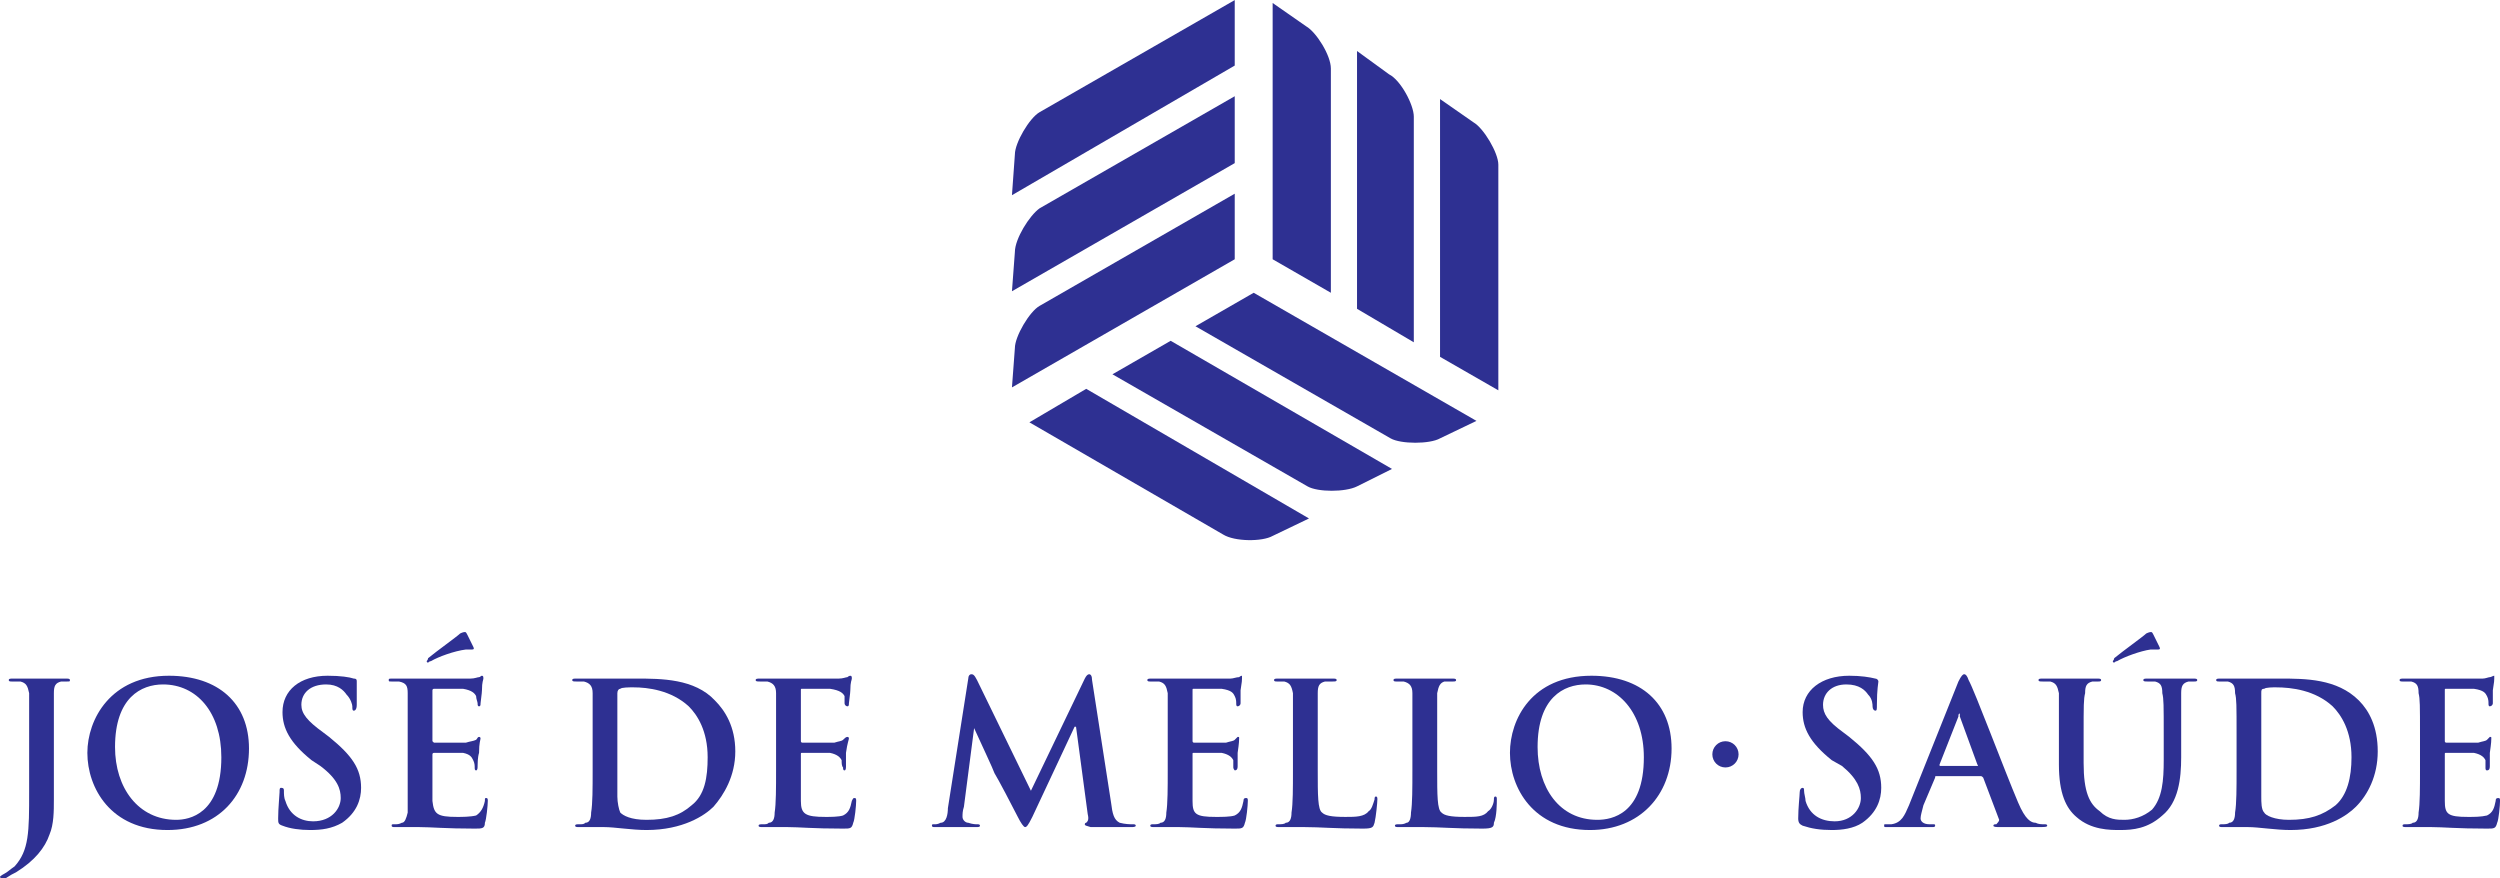 <?xml version="1.0" encoding="UTF-8"?>
<svg xmlns="http://www.w3.org/2000/svg" xmlns:xlink="http://www.w3.org/1999/xlink" width="123.62pt" height="43.42pt" viewBox="0 0 123.62 43.42" version="1.1">
<defs>
<clipPath id="clip1">
  <path d="M 0 33 L 4 33 L 4 43.422 L 0 43.422 Z M 0 33 "/>
</clipPath>
<clipPath id="clip2">
  <path d="M 118 33 L 123.621 33 L 123.621 41 L 118 41 Z M 118 33 "/>
</clipPath>
</defs>
<g id="surface1">
<path style=" stroke:none;fill-rule:evenodd;fill:rgb(17.999%,18.799%,57.3%);fill-opacity:1;" d="M 61.055 9.578 L 61.055 12.82 L 50.039 19.156 L 50.184 17.211 C 50.184 16.637 50.902 15.41 51.406 15.125 L 61.055 9.578 "/>
<path style=" stroke:none;fill-rule:evenodd;fill:rgb(17.999%,18.799%,57.3%);fill-opacity:1;" d="M 61.055 4.758 L 61.055 8.066 L 50.039 14.402 L 50.184 12.461 C 50.184 11.812 50.902 10.66 51.406 10.301 L 61.055 4.758 "/>
<path style=" stroke:none;fill-rule:evenodd;fill:rgb(17.999%,18.799%,57.3%);fill-opacity:1;" d="M 61.055 0.004 L 61.055 3.242 L 50.039 9.652 L 50.184 7.637 C 50.184 7.059 50.902 5.836 51.406 5.547 L 61.055 0.004 "/>
<path style=" stroke:none;fill-rule:evenodd;fill:rgb(17.999%,18.799%,57.3%);fill-opacity:1;" d="M 65.809 14.477 L 62.93 12.82 L 62.93 0.148 L 64.586 1.301 C 65.09 1.59 65.809 2.738 65.809 3.387 L 65.809 14.477 "/>
<path style=" stroke:none;fill-rule:evenodd;fill:rgb(17.999%,18.799%,57.3%);fill-opacity:1;" d="M 69.91 16.926 L 67.102 15.27 L 67.102 2.523 L 68.688 3.676 C 69.266 3.965 69.91 5.188 69.91 5.766 L 69.91 16.926 "/>
<path style=" stroke:none;fill-rule:evenodd;fill:rgb(17.999%,18.799%,57.3%);fill-opacity:1;" d="M 74.09 19.301 L 71.207 17.645 L 71.207 4.898 L 72.863 6.051 C 73.367 6.34 74.09 7.562 74.09 8.141 L 74.09 19.301 "/>
<path style=" stroke:none;fill-rule:evenodd;fill:rgb(17.999%,18.799%,57.3%);fill-opacity:1;" d="M 59.113 16.133 L 61.992 14.477 L 73.008 20.812 L 71.207 21.676 C 70.703 21.965 69.266 21.965 68.762 21.676 L 59.113 16.133 "/>
<path style=" stroke:none;fill-rule:evenodd;fill:rgb(17.999%,18.799%,57.3%);fill-opacity:1;" d="M 55.008 18.508 L 57.887 16.852 L 68.832 23.188 L 67.102 24.051 C 66.527 24.34 65.16 24.34 64.656 24.051 L 55.008 18.508 "/>
<path style=" stroke:none;fill-rule:evenodd;fill:rgb(17.999%,18.799%,57.3%);fill-opacity:1;" d="M 50.902 20.883 L 53.711 19.227 L 64.727 25.637 L 62.93 26.5 C 62.422 26.789 61.055 26.789 60.48 26.43 L 50.902 20.883 "/>
<g clip-path="url(#clip1)" clip-rule="nonzero">
<path style=" stroke:none;fill-rule:evenodd;fill:rgb(17.999%,18.799%,57.3%);fill-opacity:1;" d="M 1.441 39.172 C 1.441 41.117 1.441 42.051 0.719 42.844 C 0.504 42.988 0.359 43.133 0.215 43.203 C 0.07 43.277 0 43.348 0 43.348 C 0 43.422 0.07 43.422 0.07 43.422 C 0.145 43.422 0.215 43.422 0.289 43.422 C 0.504 43.277 0.648 43.203 0.793 43.133 C 1.727 42.555 2.23 41.906 2.449 41.262 C 2.664 40.758 2.664 40.109 2.664 39.531 C 2.664 39.102 2.664 38.598 2.664 38.164 L 2.664 36.363 C 2.664 34.852 2.664 34.562 2.664 34.277 C 2.664 33.918 2.734 33.773 3.023 33.699 C 3.168 33.699 3.168 33.699 3.312 33.699 C 3.457 33.699 3.457 33.699 3.457 33.629 C 3.457 33.555 3.383 33.555 3.238 33.555 C 2.879 33.555 2.305 33.555 2.016 33.555 C 1.801 33.555 1.152 33.555 0.648 33.555 C 0.504 33.555 0.434 33.555 0.434 33.629 C 0.434 33.699 0.504 33.699 0.578 33.699 C 0.719 33.699 0.938 33.699 1.008 33.699 C 1.297 33.773 1.367 33.918 1.441 34.277 C 1.441 34.562 1.441 34.852 1.441 36.363 L 1.441 39.172 "/>
</g>
<path style=" stroke:none;fill-rule:evenodd;fill:rgb(17.999%,18.799%,57.3%);fill-opacity:1;" d="M 8.711 40.539 C 6.84 40.539 5.688 38.957 5.688 36.941 C 5.688 34.492 6.984 33.844 8.062 33.844 C 9.719 33.844 10.945 35.211 10.945 37.445 C 10.945 40.254 9.359 40.539 8.711 40.539 Z M 8.281 41.043 C 10.801 41.043 12.312 39.316 12.312 37.012 C 12.312 34.781 10.801 33.414 8.352 33.414 C 5.473 33.414 4.32 35.57 4.32 37.227 C 4.32 38.957 5.473 41.043 8.281 41.043 "/>
<path style=" stroke:none;fill-rule:evenodd;fill:rgb(17.999%,18.799%,57.3%);fill-opacity:1;" d="M 15.336 41.043 C 15.91 41.043 16.414 40.973 16.918 40.684 C 17.641 40.18 17.855 39.531 17.855 38.957 C 17.855 38.02 17.422 37.371 16.273 36.438 L 15.984 36.219 C 15.191 35.645 14.902 35.285 14.902 34.852 C 14.902 34.277 15.336 33.844 16.129 33.844 C 16.703 33.844 16.992 34.133 17.137 34.348 C 17.352 34.562 17.422 34.852 17.422 34.926 C 17.422 35.066 17.422 35.141 17.496 35.141 C 17.566 35.141 17.641 35.066 17.641 34.852 C 17.641 34.059 17.641 33.773 17.641 33.699 C 17.641 33.629 17.641 33.555 17.496 33.555 C 17.281 33.484 16.848 33.414 16.199 33.414 C 14.832 33.414 13.969 34.133 13.969 35.211 C 13.969 36.004 14.328 36.723 15.406 37.59 L 15.84 37.875 C 16.703 38.523 16.848 39.027 16.848 39.461 C 16.848 39.965 16.414 40.613 15.48 40.613 C 14.902 40.613 14.328 40.324 14.113 39.605 C 14.039 39.461 14.039 39.246 14.039 39.102 C 14.039 39.027 14.039 38.957 13.895 38.957 C 13.824 38.957 13.824 39.027 13.824 39.172 C 13.824 39.316 13.754 39.965 13.754 40.469 C 13.754 40.684 13.754 40.758 13.969 40.828 C 14.328 40.973 14.832 41.043 15.336 41.043 "/>
<path style=" stroke:none;fill-rule:evenodd;fill:rgb(17.999%,18.799%,57.3%);fill-opacity:1;" d="M 20.16 38.094 C 20.16 38.957 20.16 39.75 20.16 40.18 C 20.09 40.469 20.016 40.684 19.871 40.684 C 19.727 40.758 19.656 40.758 19.512 40.758 C 19.367 40.758 19.367 40.758 19.367 40.828 C 19.367 40.898 19.441 40.898 19.512 40.898 C 19.945 40.898 20.52 40.898 20.734 40.898 C 21.312 40.898 22.031 40.973 23.473 40.973 C 23.832 40.973 23.977 40.973 23.977 40.684 C 24.047 40.539 24.121 39.82 24.121 39.605 C 24.121 39.531 24.121 39.461 24.047 39.461 C 23.977 39.461 23.977 39.461 23.977 39.605 C 23.902 39.965 23.762 40.18 23.543 40.324 C 23.258 40.395 22.824 40.395 22.609 40.395 C 21.602 40.395 21.457 40.254 21.383 39.605 C 21.383 39.316 21.383 38.453 21.383 38.094 L 21.383 37.301 C 21.383 37.227 21.457 37.227 21.457 37.227 C 21.672 37.227 22.68 37.227 22.895 37.227 C 23.258 37.301 23.328 37.445 23.398 37.59 C 23.473 37.73 23.473 37.875 23.473 37.949 C 23.473 38.02 23.473 38.094 23.543 38.094 C 23.617 38.094 23.617 37.949 23.617 37.875 C 23.617 37.805 23.617 37.445 23.688 37.227 C 23.688 36.723 23.762 36.582 23.762 36.508 C 23.762 36.438 23.688 36.438 23.688 36.438 C 23.617 36.438 23.617 36.508 23.543 36.582 C 23.398 36.652 23.258 36.652 23.039 36.723 C 22.824 36.723 21.672 36.723 21.457 36.723 L 21.383 36.652 L 21.383 34.133 C 21.383 34.059 21.457 34.059 21.457 34.059 C 21.672 34.059 22.68 34.059 22.895 34.059 C 23.328 34.133 23.473 34.277 23.543 34.422 C 23.543 34.562 23.617 34.707 23.617 34.781 C 23.617 34.852 23.617 34.926 23.688 34.926 C 23.762 34.926 23.762 34.852 23.762 34.781 C 23.762 34.707 23.832 34.277 23.832 34.133 C 23.832 33.699 23.902 33.629 23.902 33.555 C 23.902 33.484 23.902 33.414 23.832 33.414 C 23.762 33.414 23.762 33.484 23.688 33.484 C 23.617 33.484 23.473 33.555 23.258 33.555 C 23.113 33.555 21.098 33.555 20.809 33.555 C 20.52 33.555 19.945 33.555 19.441 33.555 C 19.223 33.555 19.223 33.555 19.223 33.629 C 19.223 33.699 19.223 33.699 19.367 33.699 C 19.512 33.699 19.656 33.699 19.727 33.699 C 20.09 33.773 20.16 33.918 20.16 34.277 C 20.16 34.562 20.16 34.852 20.16 36.363 Z M 23.113 31.395 C 23.039 31.254 23.039 31.254 22.969 31.254 C 22.969 31.254 22.895 31.254 22.754 31.324 C 22.609 31.469 21.602 32.188 21.168 32.547 C 21.168 32.621 21.098 32.691 21.098 32.691 C 21.098 32.766 21.168 32.766 21.168 32.766 C 21.168 32.766 21.238 32.691 21.312 32.691 C 21.672 32.477 22.465 32.188 23.039 32.117 C 23.184 32.117 23.328 32.117 23.328 32.117 C 23.398 32.117 23.473 32.117 23.398 31.973 C 23.258 31.684 23.184 31.539 23.113 31.395 "/>
<path style=" stroke:none;fill-rule:evenodd;fill:rgb(17.999%,18.799%,57.3%);fill-opacity:1;" d="M 30.527 36.219 C 30.527 35.43 30.527 34.562 30.527 34.277 C 30.527 34.133 30.602 34.059 30.672 34.059 C 30.742 33.988 31.105 33.988 31.32 33.988 C 32.039 33.988 33.191 34.133 34.055 34.926 C 34.488 35.355 34.992 36.148 34.992 37.445 C 34.992 38.453 34.848 39.316 34.199 39.82 C 33.625 40.324 32.977 40.539 31.969 40.539 C 31.176 40.539 30.816 40.324 30.672 40.18 C 30.602 40.035 30.527 39.676 30.527 39.387 C 30.527 39.246 30.527 38.453 30.527 37.445 Z M 29.305 38.094 C 29.305 38.957 29.305 39.75 29.23 40.18 C 29.23 40.469 29.16 40.684 28.945 40.684 C 28.871 40.758 28.801 40.758 28.656 40.758 C 28.512 40.758 28.441 40.758 28.441 40.828 C 28.441 40.898 28.512 40.898 28.656 40.898 C 29.09 40.898 29.664 40.898 29.879 40.898 C 30.383 40.898 31.246 41.043 31.969 41.043 C 33.77 41.043 34.848 40.324 35.281 39.891 C 35.785 39.316 36.359 38.379 36.359 37.156 C 36.359 35.934 35.855 35.141 35.352 34.637 C 34.344 33.555 32.688 33.555 31.465 33.555 C 30.887 33.555 30.238 33.555 29.953 33.555 C 29.664 33.555 29.09 33.555 28.512 33.555 C 28.367 33.555 28.297 33.555 28.297 33.629 C 28.297 33.699 28.367 33.699 28.512 33.699 C 28.656 33.699 28.801 33.699 28.871 33.699 C 29.16 33.773 29.305 33.918 29.305 34.277 C 29.305 34.562 29.305 34.852 29.305 36.363 L 29.305 38.094 "/>
<path style=" stroke:none;fill-rule:evenodd;fill:rgb(17.999%,18.799%,57.3%);fill-opacity:1;" d="M 38.375 38.094 C 38.375 38.957 38.375 39.75 38.305 40.18 C 38.305 40.469 38.23 40.684 38.016 40.684 C 37.945 40.758 37.871 40.758 37.727 40.758 C 37.586 40.758 37.512 40.758 37.512 40.828 C 37.512 40.898 37.586 40.898 37.727 40.898 C 38.16 40.898 38.734 40.898 38.953 40.898 C 39.527 40.898 40.176 40.973 41.688 40.973 C 42.047 40.973 42.121 40.973 42.191 40.684 C 42.266 40.539 42.336 39.82 42.336 39.605 C 42.336 39.531 42.336 39.461 42.266 39.461 C 42.191 39.461 42.191 39.461 42.121 39.605 C 42.047 39.965 41.977 40.18 41.688 40.324 C 41.473 40.395 41.039 40.395 40.824 40.395 C 39.816 40.395 39.602 40.254 39.602 39.605 C 39.602 39.316 39.602 38.453 39.602 38.094 L 39.602 37.301 C 39.602 37.227 39.602 37.227 39.672 37.227 C 39.887 37.227 40.895 37.227 41.039 37.227 C 41.398 37.301 41.543 37.445 41.617 37.59 C 41.617 37.73 41.617 37.875 41.688 37.949 C 41.688 38.02 41.688 38.094 41.762 38.094 C 41.832 38.094 41.832 37.949 41.832 37.875 C 41.832 37.805 41.832 37.445 41.832 37.227 C 41.902 36.723 41.977 36.582 41.977 36.508 C 41.977 36.438 41.902 36.438 41.902 36.438 C 41.832 36.438 41.762 36.508 41.688 36.582 C 41.617 36.652 41.473 36.652 41.258 36.723 C 41.039 36.723 39.887 36.723 39.672 36.723 C 39.602 36.723 39.602 36.652 39.602 36.652 L 39.602 34.133 C 39.602 34.059 39.602 34.059 39.672 34.059 C 39.887 34.059 40.895 34.059 41.039 34.059 C 41.543 34.133 41.688 34.277 41.762 34.422 C 41.762 34.562 41.762 34.707 41.762 34.781 C 41.762 34.852 41.832 34.926 41.902 34.926 C 41.977 34.926 41.977 34.852 41.977 34.781 C 41.977 34.707 42.047 34.277 42.047 34.133 C 42.047 33.699 42.121 33.629 42.121 33.555 C 42.121 33.484 42.121 33.414 42.047 33.414 C 41.977 33.414 41.902 33.484 41.902 33.484 C 41.832 33.484 41.688 33.555 41.473 33.555 C 41.258 33.555 39.312 33.555 39.023 33.555 C 38.734 33.555 38.16 33.555 37.586 33.555 C 37.441 33.555 37.367 33.555 37.367 33.629 C 37.367 33.699 37.441 33.699 37.586 33.699 C 37.727 33.699 37.871 33.699 37.945 33.699 C 38.23 33.773 38.375 33.918 38.375 34.277 C 38.375 34.562 38.375 34.852 38.375 36.363 L 38.375 38.094 "/>
<path style=" stroke:none;fill-rule:evenodd;fill:rgb(17.999%,18.799%,57.3%);fill-opacity:1;" d="M 46.871 39.965 C 46.871 40.254 46.801 40.684 46.512 40.684 C 46.367 40.758 46.297 40.758 46.223 40.758 C 46.082 40.758 46.082 40.758 46.082 40.828 C 46.082 40.898 46.152 40.898 46.223 40.898 C 46.512 40.898 47.016 40.898 47.16 40.898 C 47.375 40.898 47.809 40.898 48.238 40.898 C 48.383 40.898 48.457 40.898 48.457 40.828 C 48.457 40.758 48.383 40.758 48.312 40.758 C 48.238 40.758 48.098 40.758 47.879 40.684 C 47.734 40.684 47.594 40.539 47.594 40.395 C 47.594 40.254 47.594 40.109 47.664 39.891 L 48.168 36.004 C 48.527 36.797 49.105 38.02 49.176 38.234 C 49.32 38.453 50.113 39.965 50.328 40.395 C 50.473 40.684 50.617 40.898 50.688 40.898 C 50.762 40.898 50.832 40.828 51.047 40.395 L 53.137 35.934 L 53.207 35.934 L 53.785 40.254 C 53.855 40.539 53.785 40.613 53.711 40.684 C 53.711 40.684 53.641 40.684 53.641 40.758 C 53.641 40.828 53.711 40.828 53.93 40.898 C 54.289 40.898 55.656 40.898 55.945 40.898 C 56.016 40.898 56.16 40.898 56.16 40.828 C 56.16 40.758 56.09 40.758 56.016 40.758 C 55.871 40.758 55.656 40.758 55.367 40.684 C 55.082 40.539 55.008 40.254 54.938 39.676 L 54 33.629 C 54 33.414 53.93 33.34 53.855 33.34 C 53.785 33.34 53.711 33.414 53.641 33.555 L 50.977 39.102 L 48.312 33.629 C 48.168 33.34 48.098 33.34 48.023 33.34 C 47.953 33.34 47.879 33.414 47.879 33.555 L 46.871 39.965 "/>
<path style=" stroke:none;fill-rule:evenodd;fill:rgb(17.999%,18.799%,57.3%);fill-opacity:1;" d="M 57.742 38.094 C 57.742 38.957 57.742 39.75 57.672 40.18 C 57.672 40.469 57.602 40.684 57.383 40.684 C 57.312 40.758 57.168 40.758 57.023 40.758 C 56.953 40.758 56.879 40.758 56.879 40.828 C 56.879 40.898 56.953 40.898 57.098 40.898 C 57.457 40.898 58.105 40.898 58.32 40.898 C 58.895 40.898 59.543 40.973 61.055 40.973 C 61.414 40.973 61.488 40.973 61.559 40.684 C 61.633 40.539 61.703 39.82 61.703 39.605 C 61.703 39.531 61.703 39.461 61.633 39.461 C 61.559 39.461 61.488 39.461 61.488 39.605 C 61.414 39.965 61.344 40.18 61.055 40.324 C 60.84 40.395 60.406 40.395 60.121 40.395 C 59.113 40.395 58.969 40.254 58.969 39.605 C 58.969 39.316 58.969 38.453 58.969 38.094 L 58.969 37.301 C 58.969 37.227 58.969 37.227 59.039 37.227 C 59.258 37.227 60.266 37.227 60.406 37.227 C 60.77 37.301 60.91 37.445 60.984 37.59 C 60.984 37.73 60.984 37.875 60.984 37.949 C 60.984 38.02 61.055 38.094 61.055 38.094 C 61.199 38.094 61.199 37.949 61.199 37.875 C 61.199 37.805 61.199 37.445 61.199 37.227 C 61.273 36.723 61.273 36.582 61.273 36.508 C 61.273 36.438 61.273 36.438 61.199 36.438 C 61.199 36.438 61.129 36.508 61.055 36.582 C 60.984 36.652 60.84 36.652 60.625 36.723 C 60.406 36.723 59.258 36.723 59.039 36.723 C 58.969 36.723 58.969 36.652 58.969 36.652 L 58.969 34.133 C 58.969 34.059 58.969 34.059 59.039 34.059 C 59.258 34.059 60.266 34.059 60.406 34.059 C 60.91 34.133 60.984 34.277 61.055 34.422 C 61.129 34.562 61.129 34.707 61.129 34.781 C 61.129 34.852 61.129 34.926 61.199 34.926 C 61.273 34.926 61.344 34.852 61.344 34.781 C 61.344 34.707 61.344 34.277 61.344 34.133 C 61.414 33.699 61.414 33.629 61.414 33.555 C 61.414 33.484 61.414 33.414 61.414 33.414 C 61.344 33.414 61.273 33.484 61.273 33.484 C 61.129 33.484 60.984 33.555 60.84 33.555 C 60.625 33.555 58.68 33.555 58.391 33.555 C 58.105 33.555 57.457 33.555 56.953 33.555 C 56.809 33.555 56.734 33.555 56.734 33.629 C 56.734 33.699 56.809 33.699 56.879 33.699 C 57.023 33.699 57.238 33.699 57.312 33.699 C 57.602 33.773 57.672 33.918 57.742 34.277 C 57.742 34.562 57.742 34.852 57.742 36.363 L 57.742 38.094 "/>
<path style=" stroke:none;fill-rule:evenodd;fill:rgb(17.999%,18.799%,57.3%);fill-opacity:1;" d="M 65.16 36.363 C 65.16 34.852 65.16 34.562 65.16 34.277 C 65.16 33.918 65.23 33.773 65.52 33.699 C 65.664 33.699 65.809 33.699 65.883 33.699 C 66.023 33.699 66.094 33.699 66.094 33.629 C 66.094 33.555 66.023 33.555 65.883 33.555 C 65.52 33.555 64.801 33.555 64.512 33.555 C 64.297 33.555 63.648 33.555 63.219 33.555 C 63.074 33.555 63 33.555 63 33.629 C 63 33.699 63.074 33.699 63.145 33.699 C 63.285 33.699 63.43 33.699 63.504 33.699 C 63.789 33.773 63.863 33.918 63.934 34.277 C 63.934 34.562 63.934 34.852 63.934 36.363 L 63.934 38.094 C 63.934 38.957 63.934 39.75 63.863 40.18 C 63.863 40.469 63.789 40.684 63.578 40.684 C 63.504 40.758 63.359 40.758 63.219 40.758 C 63.145 40.758 63.074 40.758 63.074 40.828 C 63.074 40.898 63.145 40.898 63.285 40.898 C 63.648 40.898 64.297 40.898 64.512 40.898 C 65.305 40.898 65.953 40.973 67.395 40.973 C 67.898 40.973 67.898 40.898 67.969 40.684 C 68.039 40.395 68.109 39.676 68.109 39.531 C 68.109 39.461 68.109 39.387 68.039 39.387 C 67.969 39.387 67.969 39.461 67.969 39.531 C 67.898 39.75 67.824 40.035 67.68 40.109 C 67.465 40.395 67.031 40.395 66.527 40.395 C 65.809 40.395 65.52 40.324 65.375 40.18 C 65.16 40.035 65.16 39.316 65.16 38.094 L 65.16 36.363 "/>
<path style=" stroke:none;fill-rule:evenodd;fill:rgb(17.999%,18.799%,57.3%);fill-opacity:1;" d="M 71.066 36.363 C 71.066 34.852 71.066 34.562 71.066 34.277 C 71.137 33.918 71.207 33.773 71.422 33.699 C 71.57 33.699 71.715 33.699 71.855 33.699 C 71.926 33.699 72 33.699 72 33.629 C 72 33.555 71.926 33.555 71.781 33.555 C 71.422 33.555 70.703 33.555 70.488 33.555 C 70.199 33.555 69.621 33.555 69.117 33.555 C 68.977 33.555 68.906 33.555 68.906 33.629 C 68.906 33.699 68.977 33.699 69.047 33.699 C 69.191 33.699 69.336 33.699 69.406 33.699 C 69.695 33.773 69.84 33.918 69.84 34.277 C 69.84 34.562 69.84 34.852 69.84 36.363 L 69.84 38.094 C 69.84 38.957 69.84 39.75 69.77 40.18 C 69.77 40.469 69.695 40.684 69.551 40.684 C 69.406 40.758 69.336 40.758 69.191 40.758 C 69.047 40.758 68.977 40.758 68.977 40.828 C 68.977 40.898 69.047 40.898 69.191 40.898 C 69.621 40.898 70.199 40.898 70.414 40.898 C 71.207 40.898 71.855 40.973 73.297 40.973 C 73.801 40.973 73.871 40.898 73.871 40.684 C 74.016 40.395 74.016 39.676 74.016 39.531 C 74.016 39.461 74.016 39.387 73.945 39.387 C 73.871 39.387 73.871 39.461 73.871 39.531 C 73.871 39.75 73.727 40.035 73.586 40.109 C 73.367 40.395 73.008 40.395 72.43 40.395 C 71.715 40.395 71.422 40.324 71.281 40.18 C 71.066 40.035 71.066 39.316 71.066 38.094 L 71.066 36.363 "/>
<path style=" stroke:none;fill-rule:evenodd;fill:rgb(17.999%,18.799%,57.3%);fill-opacity:1;" d="M 78.984 40.539 C 77.109 40.539 76.031 38.957 76.031 36.941 C 76.031 34.492 77.328 33.844 78.406 33.844 C 79.992 33.844 81.285 35.211 81.285 37.445 C 81.285 40.254 79.703 40.539 78.984 40.539 Z M 78.621 41.043 C 81.074 41.043 82.656 39.316 82.656 37.012 C 82.656 34.781 81.145 33.414 78.695 33.414 C 75.742 33.414 74.664 35.57 74.664 37.227 C 74.664 38.957 75.816 41.043 78.621 41.043 "/>
<path style=" stroke:none;fill-rule:evenodd;fill:rgb(17.999%,18.799%,57.3%);fill-opacity:1;" d="M 90.578 41.043 C 91.082 41.043 91.656 40.973 92.09 40.684 C 92.809 40.18 93.023 39.531 93.023 38.957 C 93.023 38.02 92.594 37.371 91.441 36.438 L 91.152 36.219 C 90.359 35.645 90.145 35.285 90.145 34.852 C 90.145 34.277 90.578 33.844 91.297 33.844 C 91.945 33.844 92.23 34.133 92.375 34.348 C 92.594 34.562 92.594 34.852 92.594 34.926 C 92.594 35.066 92.664 35.141 92.734 35.141 C 92.809 35.141 92.809 35.066 92.809 34.852 C 92.809 34.059 92.883 33.773 92.883 33.699 C 92.883 33.629 92.809 33.555 92.734 33.555 C 92.449 33.484 92.016 33.414 91.441 33.414 C 90.074 33.414 89.137 34.133 89.137 35.211 C 89.137 36.004 89.496 36.723 90.578 37.59 L 91.082 37.875 C 91.871 38.523 92.016 39.027 92.016 39.461 C 92.016 39.965 91.586 40.613 90.719 40.613 C 90.074 40.613 89.496 40.324 89.281 39.605 C 89.281 39.461 89.207 39.246 89.207 39.102 C 89.207 39.027 89.207 38.957 89.137 38.957 C 89.066 38.957 88.992 39.027 88.992 39.172 C 88.992 39.316 88.918 39.965 88.918 40.469 C 88.918 40.684 88.992 40.758 89.137 40.828 C 89.57 40.973 90 41.043 90.578 41.043 "/>
<path style=" stroke:none;fill-rule:evenodd;fill:rgb(17.999%,18.799%,57.3%);fill-opacity:1;" d="M 95.977 37.875 C 95.906 37.875 95.906 37.875 95.906 37.805 L 96.84 35.43 C 96.84 35.355 96.84 35.285 96.91 35.285 C 96.91 35.285 96.91 35.355 96.91 35.43 L 97.777 37.805 C 97.848 37.875 97.777 37.875 97.777 37.875 Z M 97.918 38.379 C 97.992 38.379 97.992 38.379 98.066 38.453 L 98.855 40.539 C 98.855 40.613 98.781 40.684 98.715 40.758 C 98.641 40.758 98.57 40.758 98.57 40.828 C 98.57 40.898 98.715 40.898 98.926 40.898 C 99.648 40.898 100.367 40.898 100.73 40.898 C 101.09 40.898 101.23 40.898 101.23 40.828 C 101.23 40.758 101.16 40.758 101.09 40.758 C 100.941 40.758 100.801 40.758 100.656 40.684 C 100.438 40.684 100.152 40.539 99.789 39.676 C 99.145 38.164 97.633 34.133 97.344 33.629 C 97.273 33.414 97.199 33.34 97.129 33.34 C 97.055 33.34 96.984 33.414 96.84 33.699 L 94.395 39.82 C 94.176 40.324 94.031 40.684 93.527 40.758 C 93.457 40.758 93.312 40.758 93.238 40.758 C 93.168 40.758 93.168 40.758 93.168 40.828 C 93.168 40.898 93.168 40.898 93.312 40.898 C 93.816 40.898 94.395 40.898 94.465 40.898 C 94.754 40.898 95.184 40.898 95.543 40.898 C 95.613 40.898 95.688 40.898 95.688 40.828 C 95.688 40.758 95.688 40.758 95.543 40.758 L 95.402 40.758 C 95.109 40.758 94.969 40.613 94.969 40.469 C 94.969 40.324 95.039 40.109 95.109 39.82 L 95.688 38.453 C 95.688 38.379 95.688 38.379 95.762 38.379 L 97.918 38.379 "/>
<path style=" stroke:none;fill-rule:evenodd;fill:rgb(17.999%,18.799%,57.3%);fill-opacity:1;" d="M 101.809 37.805 C 101.809 39.246 102.168 39.965 102.672 40.395 C 103.395 41.043 104.328 41.043 104.832 41.043 C 105.48 41.043 106.199 40.973 106.922 40.324 C 107.715 39.676 107.855 38.523 107.855 37.445 L 107.855 36.363 C 107.855 34.852 107.855 34.562 107.855 34.277 C 107.855 33.918 107.93 33.773 108.219 33.699 C 108.285 33.699 108.359 33.699 108.504 33.699 C 108.574 33.699 108.648 33.699 108.648 33.629 C 108.648 33.555 108.574 33.555 108.434 33.555 C 108.07 33.555 107.426 33.555 107.352 33.555 C 107.352 33.555 106.703 33.555 106.199 33.555 C 106.059 33.555 105.984 33.555 105.984 33.629 C 105.984 33.699 106.059 33.699 106.199 33.699 C 106.27 33.699 106.414 33.699 106.562 33.699 C 106.848 33.773 106.922 33.918 106.922 34.277 C 106.992 34.562 106.992 34.852 106.992 36.363 L 106.992 37.59 C 106.992 38.598 106.922 39.461 106.414 40.035 C 105.984 40.395 105.48 40.539 105.051 40.539 C 104.688 40.539 104.258 40.539 103.824 40.109 C 103.32 39.75 103.031 39.172 103.031 37.73 L 103.031 36.363 C 103.031 34.852 103.031 34.562 103.105 34.277 C 103.105 33.918 103.176 33.773 103.465 33.699 C 103.535 33.699 103.605 33.699 103.754 33.699 C 103.824 33.699 103.895 33.699 103.895 33.629 C 103.895 33.555 103.824 33.555 103.68 33.555 C 103.32 33.555 102.672 33.555 102.453 33.555 C 102.168 33.555 101.52 33.555 101.016 33.555 C 100.871 33.555 100.801 33.555 100.801 33.629 C 100.801 33.699 100.871 33.699 101.016 33.699 C 101.09 33.699 101.305 33.699 101.379 33.699 C 101.664 33.773 101.734 33.918 101.809 34.277 C 101.809 34.562 101.809 34.852 101.809 36.363 Z M 106.488 31.395 C 106.414 31.254 106.414 31.254 106.344 31.254 C 106.344 31.254 106.27 31.254 106.129 31.324 C 105.984 31.469 104.977 32.188 104.543 32.547 C 104.543 32.621 104.473 32.691 104.473 32.691 C 104.473 32.766 104.543 32.766 104.543 32.766 C 104.543 32.766 104.613 32.691 104.688 32.691 C 105.051 32.477 105.84 32.188 106.344 32.117 C 106.562 32.117 106.633 32.117 106.703 32.117 C 106.773 32.117 106.848 32.117 106.773 31.973 C 106.633 31.684 106.562 31.539 106.488 31.395 "/>
<path style=" stroke:none;fill-rule:evenodd;fill:rgb(17.999%,18.799%,57.3%);fill-opacity:1;" d="M 111.816 36.219 C 111.816 35.43 111.816 34.562 111.816 34.277 C 111.816 34.133 111.816 34.059 111.961 34.059 C 112.031 33.988 112.395 33.988 112.535 33.988 C 113.328 33.988 114.48 34.133 115.344 34.926 C 115.773 35.355 116.277 36.148 116.277 37.445 C 116.277 38.453 116.062 39.316 115.488 39.82 C 114.84 40.324 114.191 40.539 113.184 40.539 C 112.465 40.539 112.031 40.324 111.961 40.18 C 111.816 40.035 111.816 39.676 111.816 39.387 C 111.816 39.246 111.816 38.453 111.816 37.445 Z M 110.594 38.094 C 110.594 38.957 110.594 39.75 110.52 40.18 C 110.52 40.469 110.445 40.684 110.23 40.684 C 110.16 40.758 110.016 40.758 109.871 40.758 C 109.801 40.758 109.73 40.758 109.73 40.828 C 109.73 40.898 109.801 40.898 109.941 40.898 C 110.305 40.898 110.949 40.898 111.168 40.898 C 111.672 40.898 112.535 41.043 113.258 41.043 C 115.059 41.043 116.062 40.324 116.496 39.891 C 117.07 39.316 117.574 38.379 117.574 37.156 C 117.574 35.934 117.145 35.141 116.641 34.637 C 115.562 33.555 113.977 33.555 112.754 33.555 C 112.105 33.555 111.527 33.555 111.238 33.555 C 110.949 33.555 110.305 33.555 109.801 33.555 C 109.656 33.555 109.586 33.555 109.586 33.629 C 109.586 33.699 109.656 33.699 109.73 33.699 C 109.871 33.699 110.09 33.699 110.16 33.699 C 110.445 33.773 110.52 33.918 110.52 34.277 C 110.594 34.562 110.594 34.852 110.594 36.363 L 110.594 38.094 "/>
<g clip-path="url(#clip2)" clip-rule="nonzero">
<path style=" stroke:none;fill-rule:evenodd;fill:rgb(17.999%,18.799%,57.3%);fill-opacity:1;" d="M 119.664 38.094 C 119.664 38.957 119.664 39.75 119.594 40.18 C 119.594 40.469 119.52 40.684 119.305 40.684 C 119.23 40.758 119.09 40.758 118.941 40.758 C 118.871 40.758 118.801 40.758 118.801 40.828 C 118.801 40.898 118.871 40.898 119.016 40.898 C 119.379 40.898 120.023 40.898 120.238 40.898 C 120.816 40.898 121.465 40.973 122.977 40.973 C 123.336 40.973 123.406 40.973 123.48 40.684 C 123.555 40.539 123.621 39.82 123.621 39.605 C 123.621 39.531 123.621 39.461 123.555 39.461 C 123.48 39.461 123.406 39.461 123.406 39.605 C 123.336 39.965 123.266 40.18 122.977 40.324 C 122.688 40.395 122.328 40.395 122.039 40.395 C 121.031 40.395 120.891 40.254 120.891 39.605 C 120.891 39.316 120.891 38.453 120.891 38.094 L 120.891 37.301 C 120.891 37.227 120.891 37.227 120.961 37.227 C 121.176 37.227 122.109 37.227 122.328 37.227 C 122.688 37.301 122.832 37.445 122.902 37.59 C 122.902 37.73 122.902 37.875 122.902 37.949 C 122.902 38.02 122.902 38.094 122.977 38.094 C 123.117 38.094 123.117 37.949 123.117 37.875 C 123.117 37.805 123.117 37.445 123.117 37.227 C 123.191 36.723 123.191 36.582 123.191 36.508 C 123.191 36.438 123.191 36.438 123.117 36.438 C 123.117 36.438 123.051 36.508 122.977 36.582 C 122.902 36.652 122.762 36.652 122.543 36.723 C 122.258 36.723 121.176 36.723 120.961 36.723 C 120.891 36.723 120.891 36.652 120.891 36.652 L 120.891 34.133 C 120.891 34.059 120.891 34.059 120.961 34.059 C 121.176 34.059 122.184 34.059 122.328 34.059 C 122.832 34.133 122.902 34.277 122.977 34.422 C 123.051 34.562 123.051 34.707 123.051 34.781 C 123.051 34.852 123.051 34.926 123.117 34.926 C 123.191 34.926 123.266 34.852 123.266 34.781 C 123.266 34.707 123.266 34.277 123.266 34.133 C 123.336 33.699 123.336 33.629 123.336 33.555 C 123.336 33.484 123.336 33.414 123.336 33.414 C 123.266 33.414 123.191 33.484 123.117 33.484 C 123.051 33.484 122.902 33.555 122.762 33.555 C 122.543 33.555 120.602 33.555 120.312 33.555 C 120.023 33.555 119.379 33.555 118.871 33.555 C 118.73 33.555 118.656 33.555 118.656 33.629 C 118.656 33.699 118.73 33.699 118.801 33.699 C 118.941 33.699 119.16 33.699 119.23 33.699 C 119.52 33.773 119.594 33.918 119.594 34.277 C 119.664 34.562 119.664 34.852 119.664 36.363 L 119.664 38.094 "/>
</g>
<path style=" stroke:none;fill-rule:evenodd;fill:rgb(17.999%,18.799%,57.3%);fill-opacity:1;" d="M 84.672 37.301 C 84.672 36.941 84.961 36.652 85.32 36.652 C 85.68 36.652 85.969 36.941 85.969 37.301 C 85.969 37.66 85.68 37.949 85.32 37.949 C 84.961 37.949 84.672 37.66 84.672 37.301 "/>
</g>
</svg>
